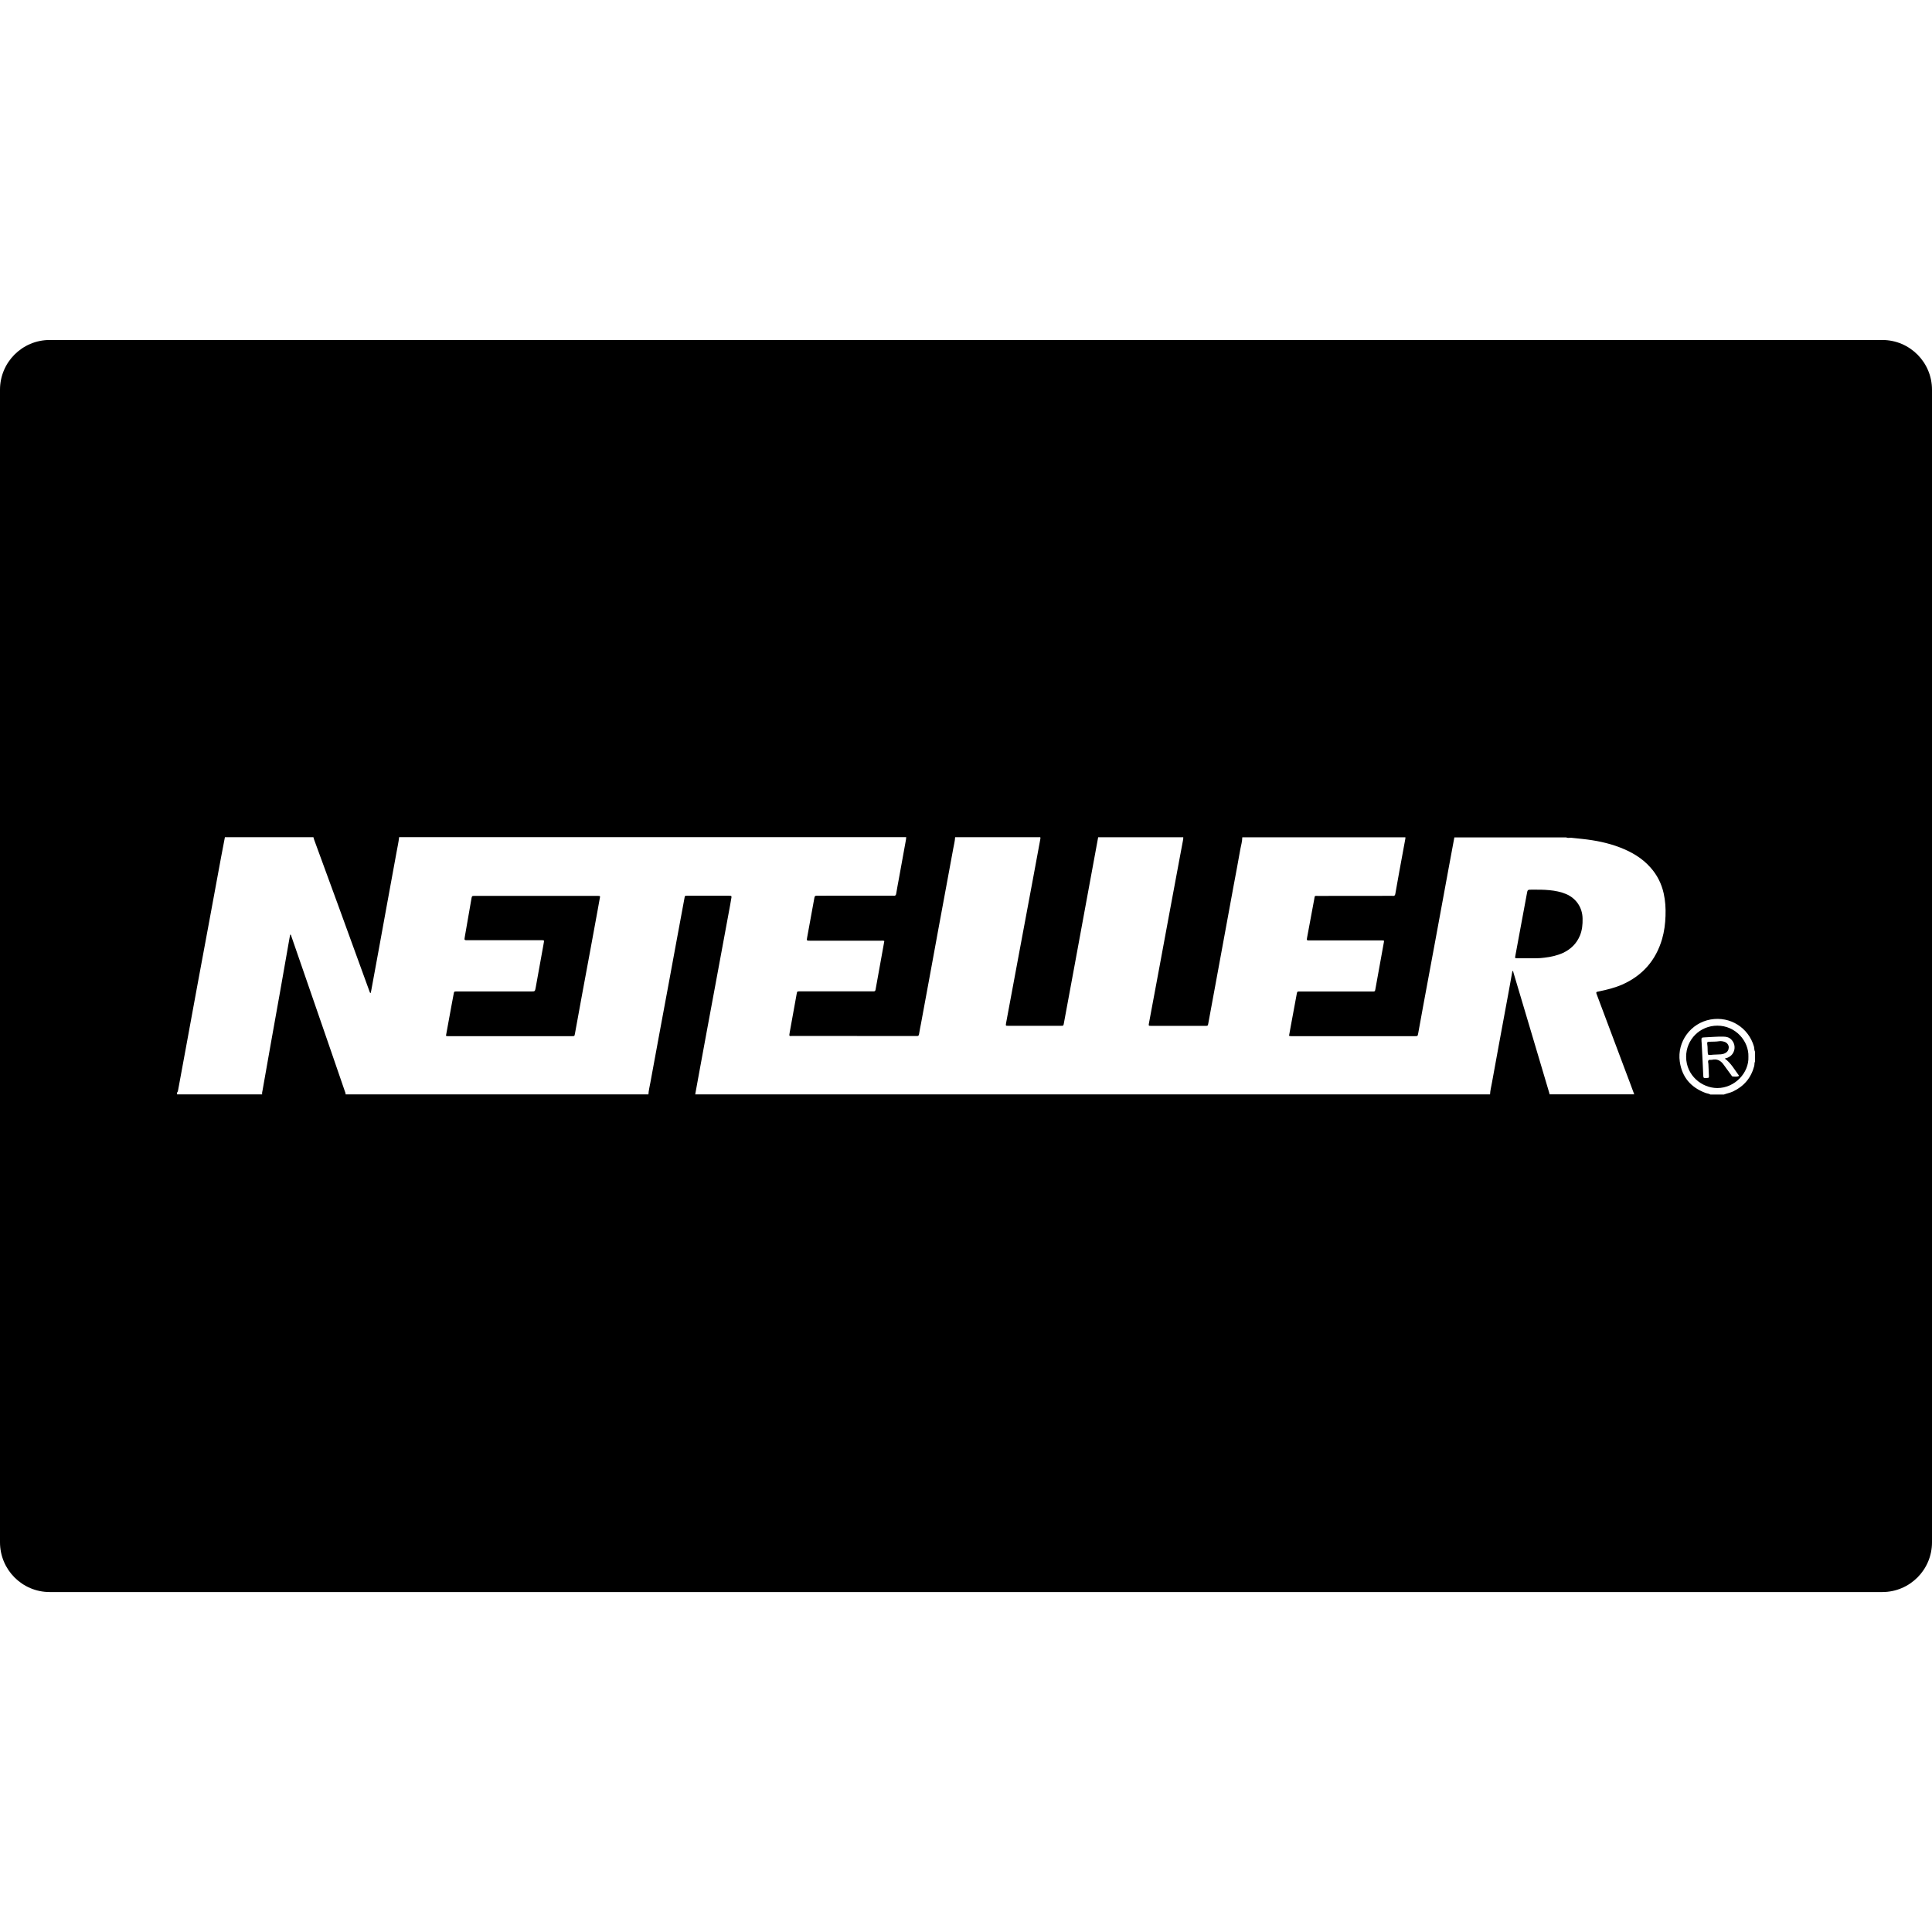 <?xml version="1.0" encoding="iso-8859-1"?>
<!-- Generator: Adobe Illustrator 19.0.0, SVG Export Plug-In . SVG Version: 6.00 Build 0)  -->
<svg version="1.1" id="Capa_1" xmlns="http://www.w3.org/2000/svg" xmlns:xlink="http://www.w3.org/1999/xlink" x="0px" y="0px"
	 viewBox="0 0 56.48 56.48" style="enable-background:new 0 0 56.48 56.48;" xml:space="preserve">
<g>
	<g>
		<path d="M45.78,26.135c-0.153-0.063-0.313-0.095-0.479-0.111c-0.172-0.018-0.345-0.016-0.518-0.016c-0.126,0-0.126,0-0.148,0.125
			c-0.082,0.438-0.162,0.876-0.244,1.314c-0.029,0.162-0.061,0.325-0.09,0.487c-0.016,0.08-0.016,0.08,0.068,0.08
			c0.111,0,0.223,0,0.333,0c0.151,0,0.304,0.004,0.453-0.018c0.187-0.021,0.369-0.062,0.54-0.14c0.23-0.109,0.398-0.274,0.496-0.513
			c0.062-0.156,0.078-0.319,0.074-0.486C46.262,26.534,46.08,26.262,45.78,26.135z"/>
	</g>
</g>
<g>
	<g>
		<path d="M17.479,26.19c-0.019,0-0.038,0-0.058,0c-0.379,0-0.759,0-1.139,0c-0.8,0-1.6,0-2.4,0c-0.086,0-0.086,0.002-0.101,0.086
			c-0.065,0.371-0.129,0.742-0.193,1.111c-0.017,0.099-0.017,0.099,0.086,0.099c0.706,0,1.41,0,2.115,0c0.021,0,0.043,0,0.065,0
			c0.053,0.003,0.054,0.003,0.046,0.055c-0.005,0.036-0.012,0.069-0.018,0.104c-0.074,0.41-0.147,0.82-0.222,1.229
			c-0.021,0.11-0.022,0.11-0.131,0.11c-0.724,0-1.448,0-2.172,0c-0.083,0-0.082,0-0.096,0.08c-0.02,0.106-0.04,0.213-0.06,0.319
			c-0.054,0.297-0.109,0.596-0.164,0.896c0.027,0.014,0.049,0.012,0.071,0.012c1.204,0,2.408,0,3.612,0
			c0.075,0,0.075-0.002,0.088-0.074c0.071-0.392,0.143-0.781,0.214-1.174c0.08-0.428,0.16-0.854,0.238-1.283
			c0.07-0.378,0.14-0.757,0.208-1.133c0.022-0.123,0.046-0.246,0.066-0.368C17.55,26.195,17.546,26.192,17.479,26.19z"/>
	</g>
</g>
<g>
	<g>
		<path d="M50.207,29.984c-0.511-0.001-0.916,0.406-0.915,0.912c0.003,0.548,0.462,0.91,0.91,0.912
			c0.509,0.002,0.931-0.443,0.911-0.914C51.129,30.429,50.731,29.984,50.207,29.984z M50.659,31.471
			c-0.028,0-0.038-0.027-0.052-0.047c-0.078-0.104-0.151-0.21-0.229-0.314c-0.086-0.116-0.193-0.159-0.332-0.128
			c-0.036,0.008-0.079-0.011-0.101,0.018c-0.023,0.029-0.003,0.07-0.002,0.104c0.003,0.113,0.01,0.227,0.015,0.34
			c0.002,0.06,0.004,0.068-0.064,0.07c-0.096,0.004-0.098,0.006-0.102-0.092c-0.008-0.137-0.012-0.275-0.019-0.414
			c-0.008-0.178-0.018-0.353-0.028-0.533c-0.001-0.01-0.003-0.02-0.003-0.031c-0.006-0.114-0.006-0.114,0.106-0.119
			c0.179-0.006,0.356-0.026,0.535-0.02c0.085,0,0.166,0.02,0.229,0.084c0.167,0.168,0.109,0.449-0.113,0.533
			c-0.022,0.007-0.047,0.011-0.077,0.024c0.188,0.135,0.286,0.329,0.42,0.505C50.775,31.489,50.715,31.471,50.659,31.471z"/>
	</g>
</g>
<g>
	<g>
		<path d="M55.026,9.939H1.454C0.65,9.939,0,10.59,0,11.393v33.694c0,0.803,0.65,1.455,1.454,1.455h53.572
			c0.804,0,1.454-0.651,1.454-1.454V11.393C56.48,10.591,55.83,9.939,55.026,9.939z M48.59,27.45
			c-0.183,0.626-0.572,1.07-1.168,1.334c-0.217,0.094-0.446,0.151-0.676,0.198c-0.093,0.017-0.094,0.019-0.06,0.107
			c0.276,0.733,0.552,1.467,0.827,2.203c0.09,0.231,0.175,0.467,0.262,0.7c-0.826,0-1.649,0-2.475,0
			c-0.002-0.011-0.004-0.022-0.006-0.032c-0.182-0.615-0.365-1.23-0.548-1.844c-0.167-0.563-0.335-1.126-0.503-1.688
			c-0.004-0.018-0.001-0.041-0.029-0.043c-0.035,0.2-0.072,0.399-0.108,0.599c-0.097,0.517-0.19,1.03-0.286,1.547
			c-0.068,0.375-0.139,0.751-0.205,1.124c-0.02,0.113-0.05,0.223-0.055,0.338c-7.745,0-15.49,0-23.236,0
			c0.027-0.15,0.053-0.299,0.081-0.447c0.078-0.43,0.156-0.856,0.236-1.285c0.116-0.627,0.232-1.256,0.349-1.883
			c0.118-0.638,0.236-1.276,0.354-1.914c0.015-0.077,0.027-0.155,0.04-0.233c0.004-0.029-0.007-0.047-0.04-0.043
			c-0.011,0-0.021-0.002-0.032-0.002c-0.407,0-0.813,0-1.22,0c-0.075,0-0.07,0.003-0.082,0.069c-0.074,0.404-0.15,0.808-0.225,1.213
			c-0.078,0.424-0.156,0.851-0.235,1.276c-0.089,0.479-0.179,0.963-0.268,1.443c-0.09,0.487-0.181,0.974-0.269,1.461
			c-0.02,0.115-0.051,0.228-0.057,0.345c-2.951,0-5.902,0-8.852,0c0.002-0.033-0.014-0.065-0.024-0.095
			c-0.141-0.411-0.282-0.819-0.423-1.229c-0.271-0.786-0.542-1.571-0.813-2.354c-0.11-0.32-0.221-0.641-0.332-0.96
			c-0.004-0.014-0.003-0.034-0.03-0.032c-0.011,0.069-0.024,0.137-0.037,0.206c-0.083,0.474-0.166,0.946-0.25,1.423
			c-0.089,0.505-0.181,1.01-0.271,1.516c-0.083,0.467-0.165,0.936-0.248,1.404c-0.007,0.04-0.02,0.079-0.012,0.121
			c-0.806,0-1.611,0-2.416,0c-0.012,0-0.023-0.004-0.033,0c-0.051,0.013-0.04-0.026-0.041-0.05c0.019-0.016,0.026-0.04,0.031-0.065
			c0.076-0.414,0.152-0.826,0.229-1.242c0.111-0.603,0.221-1.207,0.332-1.81C5.883,28.195,6,27.568,6.117,26.935
			c0.117-0.625,0.231-1.253,0.347-1.88c0.036-0.193,0.074-0.388,0.111-0.581c0.862,0,1.725,0,2.587,0
			c0.007,0.023,0.012,0.048,0.02,0.069c0.242,0.662,0.485,1.321,0.726,1.983c0.299,0.824,0.599,1.649,0.899,2.471
			c0.005,0.011,0.005,0.032,0.031,0.031c0.005-0.025,0.011-0.048,0.015-0.072c0.068-0.371,0.137-0.744,0.205-1.115
			c0.083-0.457,0.166-0.915,0.25-1.373c0.096-0.519,0.191-1.042,0.286-1.563c0.026-0.144,0.058-0.285,0.074-0.431
			c4.942,0,9.883,0,14.824,0c-0.003,0.024-0.003,0.048-0.007,0.072c-0.067,0.376-0.136,0.75-0.204,1.125
			c-0.028,0.151-0.057,0.303-0.082,0.455c-0.007,0.043-0.025,0.065-0.068,0.061c-0.02-0.004-0.039-0.002-0.058-0.002
			c-0.638,0-1.274,0-1.912,0c-0.095,0-0.19,0.003-0.284,0c-0.046-0.002-0.062,0.017-0.069,0.059c-0.07,0.386-0.141,0.77-0.211,1.157
			C23.578,27.5,23.58,27.5,23.682,27.5c0.692,0,1.382,0,2.074,0c0.031,0,0.064-0.008,0.094,0.01
			c0.001,0.004,0.002,0.007,0.001,0.009c-0.085,0.472-0.171,0.941-0.255,1.414c-0.006,0.037-0.024,0.051-0.06,0.048
			c-0.022-0.002-0.043,0-0.065,0c-0.694,0-1.389,0-2.082,0c-0.086,0-0.086,0-0.1,0.079c-0.067,0.371-0.133,0.744-0.202,1.117
			c-0.025,0.134-0.013,0.108,0.089,0.108c1.193,0.002,2.386,0.002,3.578,0.002c0.017,0,0.033-0.002,0.049,0
			c0.038,0.002,0.057-0.009,0.064-0.052c0.016-0.105,0.039-0.213,0.059-0.319c0.088-0.479,0.176-0.957,0.265-1.436
			c0.083-0.455,0.167-0.91,0.25-1.365c0.08-0.431,0.159-0.86,0.239-1.292c0.062-0.338,0.126-0.675,0.187-1.014
			c0.019-0.11,0.05-0.221,0.055-0.335c0.83,0,1.66,0,2.49,0c0.01,0.029,0,0.061-0.005,0.088c-0.069,0.381-0.14,0.76-0.211,1.141
			c-0.132,0.712-0.266,1.425-0.399,2.137c-0.129,0.691-0.258,1.382-0.386,2.074c-0.012,0.071-0.012,0.074,0.06,0.074
			c0.518,0,1.035,0,1.553,0c0.062,0,0.064-0.002,0.076-0.065c0.106-0.576,0.214-1.153,0.32-1.73c0.109-0.599,0.219-1.196,0.33-1.795
			c0.117-0.642,0.236-1.28,0.354-1.922c0.828,0,1.658,0,2.488,0c0,0.019,0,0.038-0.002,0.057c-0.037,0.204-0.076,0.41-0.115,0.614
			c-0.1,0.542-0.202,1.083-0.303,1.627c-0.096,0.512-0.189,1.026-0.285,1.539c-0.1,0.535-0.198,1.07-0.299,1.603
			c-0.013,0.069-0.01,0.074,0.062,0.074c0.53,0,1.063,0,1.593,0c0.065,0,0.067-0.001,0.079-0.064
			c0.07-0.389,0.143-0.776,0.215-1.166c0.094-0.515,0.189-1.029,0.284-1.545c0.08-0.432,0.158-0.863,0.237-1.292
			c0.068-0.369,0.14-0.735,0.203-1.103c0.022-0.113,0.055-0.226,0.056-0.343c1.59,0,3.18,0,4.769,0
			c0.002,0.027-0.004,0.055-0.009,0.08c-0.057,0.312-0.114,0.623-0.172,0.934c-0.038,0.213-0.077,0.425-0.114,0.639
			c-0.007,0.041-0.023,0.065-0.068,0.061c-0.021-0.004-0.043-0.002-0.065-0.002c-0.704,0-1.409,0-2.114,0.002
			c-0.127,0-0.102-0.016-0.125,0.104c-0.07,0.367-0.136,0.735-0.205,1.101c-0.018,0.096-0.019,0.096,0.077,0.096
			c0.564,0,1.128,0,1.692,0c0.141,0,0.281-0.002,0.423,0c0.058,0,0.06,0.001,0.049,0.06c-0.079,0.443-0.163,0.889-0.241,1.332
			c-0.02,0.112-0.01,0.101-0.123,0.101c-0.256,0-0.511,0-0.766,0c-0.441,0-0.884,0-1.326,0c-0.076,0-0.076,0-0.091,0.077
			c-0.058,0.312-0.116,0.627-0.174,0.939c-0.017,0.091-0.033,0.185-0.05,0.278c0.031,0.014,0.059,0.012,0.084,0.012
			c1.2,0,2.398,0,3.596,0c0.08,0,0.081-0.002,0.096-0.084c0.048-0.27,0.099-0.542,0.148-0.813c0.118-0.636,0.237-1.27,0.354-1.907
			c0.131-0.716,0.264-1.43,0.395-2.146c0.053-0.288,0.107-0.574,0.16-0.861c1.091,0,2.181,0,3.271,0
			c0.046,0.027,0.097,0.007,0.146,0.011c0.109,0.013,0.22,0.023,0.33,0.035c0.375,0.04,0.743,0.113,1.097,0.249
			c0.336,0.13,0.64,0.306,0.882,0.577c0.2,0.221,0.329,0.476,0.393,0.763c0.049,0.219,0.062,0.437,0.054,0.66
			C48.682,27.007,48.653,27.232,48.59,27.45z M51.305,31.036c-0.022,0.039-0.011,0.085-0.022,0.127
			c-0.091,0.346-0.298,0.592-0.62,0.745c-0.086,0.041-0.181,0.056-0.268,0.09c-0.131,0-0.26,0-0.391,0
			c-0.047-0.029-0.101-0.03-0.152-0.05c-0.424-0.161-0.68-0.459-0.745-0.91c-0.084-0.586,0.321-1.131,0.899-1.234
			c0.578-0.103,1.113,0.246,1.269,0.791c0.013,0.048,0.005,0.102,0.03,0.149C51.305,30.843,51.305,30.94,51.305,31.036z"/>
	</g>
</g>
<g>
	<g>
		<path d="M50.402,30.453c-0.047-0.014-0.096-0.022-0.145-0.014c-0.089,0.015-0.179,0.011-0.268,0.015
			c-0.08,0.004-0.089,0.007-0.078,0.081c0.014,0.082,0.006,0.162,0.014,0.242c0.005,0.06,0.003,0.062,0.064,0.062
			c0.007,0,0.017,0,0.025,0c0.099-0.013,0.199-0.008,0.297-0.017c0.045-0.005,0.086-0.015,0.125-0.036
			c0.07-0.037,0.102-0.097,0.103-0.171C50.535,30.538,50.48,30.474,50.402,30.453z"/>
	</g>
</g>
<g>
</g>
<g>
</g>
<g>
</g>
<g>
</g>
<g>
</g>
<g>
</g>
<g>
</g>
<g>
</g>
<g>
</g>
<g>
</g>
<g>
</g>
<g>
</g>
<g>
</g>
<g>
</g>
<g>
</g>
</svg>
